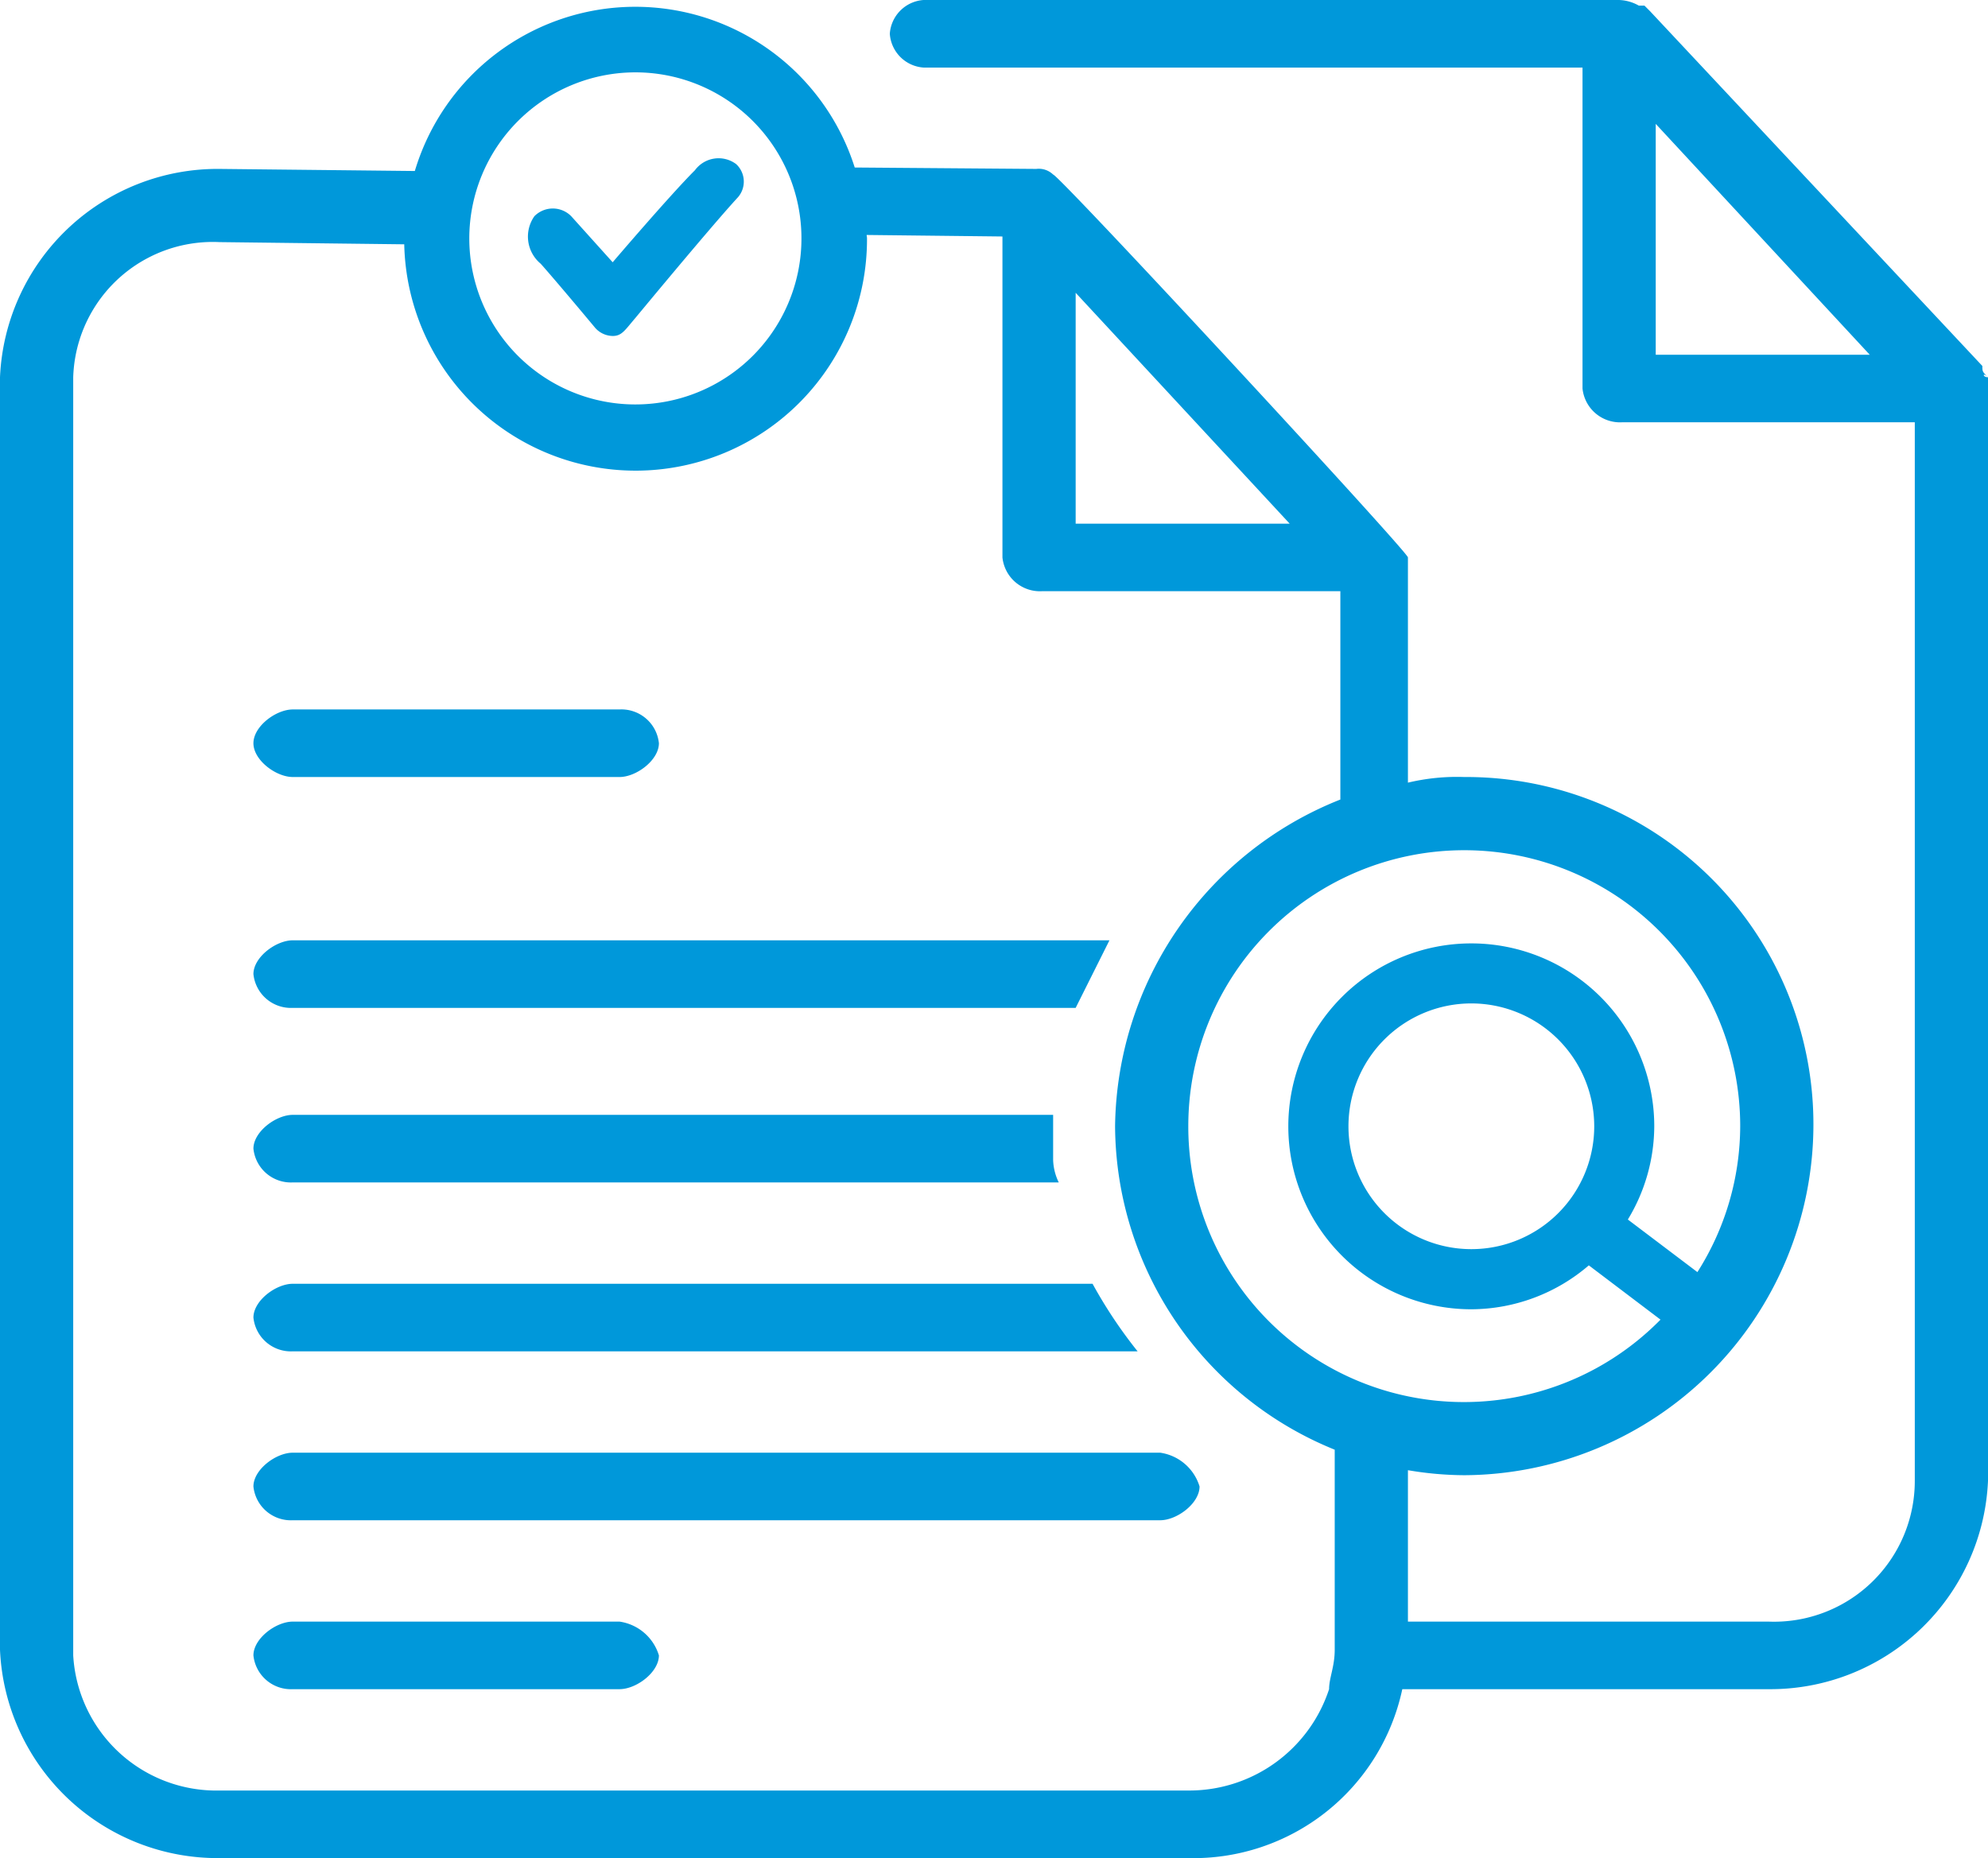 <?xml version="1.0" encoding="UTF-8"?> <svg xmlns="http://www.w3.org/2000/svg" id="Слой_1" data-name="Слой 1" viewBox="0 0 35.3 33"><defs><style>.cls-1{fill:#0098da;}.cls-2{fill:none;}</style></defs><title>Detect similar sentences</title><path class="cls-1" d="M10.879,5.967a.425.425,0,0,1-.327-.164s-.665-.798-.951-1.119a.627.627,0,0,1-.112-.844.459.459,0,0,1,.654,0l.736.818s1.02-1.195,1.461-1.635a.521.521,0,0,1,.731-.109.424.424,0,0,1,.032.59C12.628,4.019,11.288,5.64,11.288,5.64c-.193.225-.245.327-.409.327Z"></path><polygon class="cls-2" points="19.1 5.2 22.9 9.3 19.1 9.3 19.1 5.2"></polygon><polygon class="cls-2" points="29.4 2.2 33.2 6.3 29.4 6.3 29.4 2.2"></polygon><path class="cls-2" d="M23.7,20v-.9a4.331,4.331,0,0,0-.1.5C23.6,19.8,23.7,19.8,23.7,20Z"></path><polygon class="cls-2" points="19.1 9.3 22.9 9.3 19.1 5.2 19.1 9.3"></polygon><polygon class="cls-2" points="29.4 6.3 33.2 6.3 29.4 2.2 29.4 6.3"></polygon><path class="cls-1" d="M5.2,13.8H11c.3,0,.7-.3.7-.6a.669.669,0,0,0-.7-.6H5.2c-.3,0-.7.3-.7.6S4.9,13.8,5.2,13.8Z"></path><path class="cls-1" d="M11,28.8H5.2c-.3,0-.7.3-.7.6a.669.669,0,0,0,.7.6H11c.3,0,.7-.3.7-.6A.858.858,0,0,0,11,28.8Z"></path><path class="cls-1" d="M19.6,16.7H5.2c-.3,0-.7.3-.7.6a.669.669,0,0,0,.7.6H19.1l.6-1.2Z"></path><path class="cls-1" d="M18.7,19.8H5.2c-.3,0-.7.3-.7.6a.669.669,0,0,0,.7.6H18.8a.969.969,0,0,1-.1-.4Z"></path><path class="cls-1" d="M5.2,22.8c-.3,0-.7.3-.7.6a.669.669,0,0,0,.7.6h15a8.342,8.342,0,0,1-.8-1.2Z"></path><path class="cls-1" d="M20.6,25.8H5.2c-.3,0-.7.3-.7.6a.669.669,0,0,0,.7.6H20.6c.3,0,.7-.3.7-.6A.858.858,0,0,0,20.6,25.8Z"></path><path class="cls-1" d="M35.3,6.7c-.1-.1-.1-.1-.1-.2L29.3.2,29.2.1h-.1a.756.756,0,0,0-.4-.1H16.4a.645.645,0,0,0-.6.6.645.645,0,0,0,.6.6H28.1V6.9a.669.669,0,0,0,.7.6H34V26.3a2.5,2.5,0,0,1-2.6,2.5H25V26.111A6.104,6.104,0,0,0,26,26.2,6.231,6.231,0,0,0,32.2,20,6.167,6.167,0,0,0,26,13.8a3.753,3.753,0,0,0-1,.1v-4c0-.1-6.2-6.8-6.3-6.8a.367.367,0,0,0-.3-.1l-3.223-.025A4.086,4.086,0,0,0,7.366,3.037L3.9,3A3.868,3.868,0,0,0,0,6.7V29.3A3.868,3.868,0,0,0,3.9,33H21.1a3.793,3.793,0,0,0,3.8-3h6.5a3.868,3.868,0,0,0,3.9-3.7V6.7C35.2,6.7,35.2,6.6,35.3,6.7Zm-5.9-.4V2.2l3.8,4.1ZM19.1,5.2l3.8,4.1H19.1ZM11.281,1.285A2.949,2.949,0,1,1,8.333,4.234,2.952,2.952,0,0,1,11.281,1.285ZM23.7,29.3c0,.3-.1.5-.1.7a2.614,2.614,0,0,1-2.5,1.8H3.9a2.547,2.547,0,0,1-2.6-2.4V6.7A2.48,2.48,0,0,1,3.9,4.3l3.278.039a4.109,4.109,0,0,0,8.217-.106c0-.021-.006-.039-.006-.06L17.8,4.2V9.9a.669.669,0,0,0,.7.6h5.3v3.7a6.324,6.324,0,0,0-4,5.8,6.234,6.234,0,0,0,3.9,5.747ZM21.1,20a4.9,4.9,0,0,1,9.8,0,4.853,4.853,0,0,1-.76,2.593l-1.235-.934a3.213,3.213,0,0,0,.469-1.655,3.249,3.249,0,1,0-3.249,3.249,3.218,3.218,0,0,0,2.087-.78l1.273.964A4.894,4.894,0,0,1,21.1,20Zm7.208.003a2.182,2.182,0,1,1-2.182-2.182A2.184,2.184,0,0,1,28.308,20.003Z"></path></svg> 